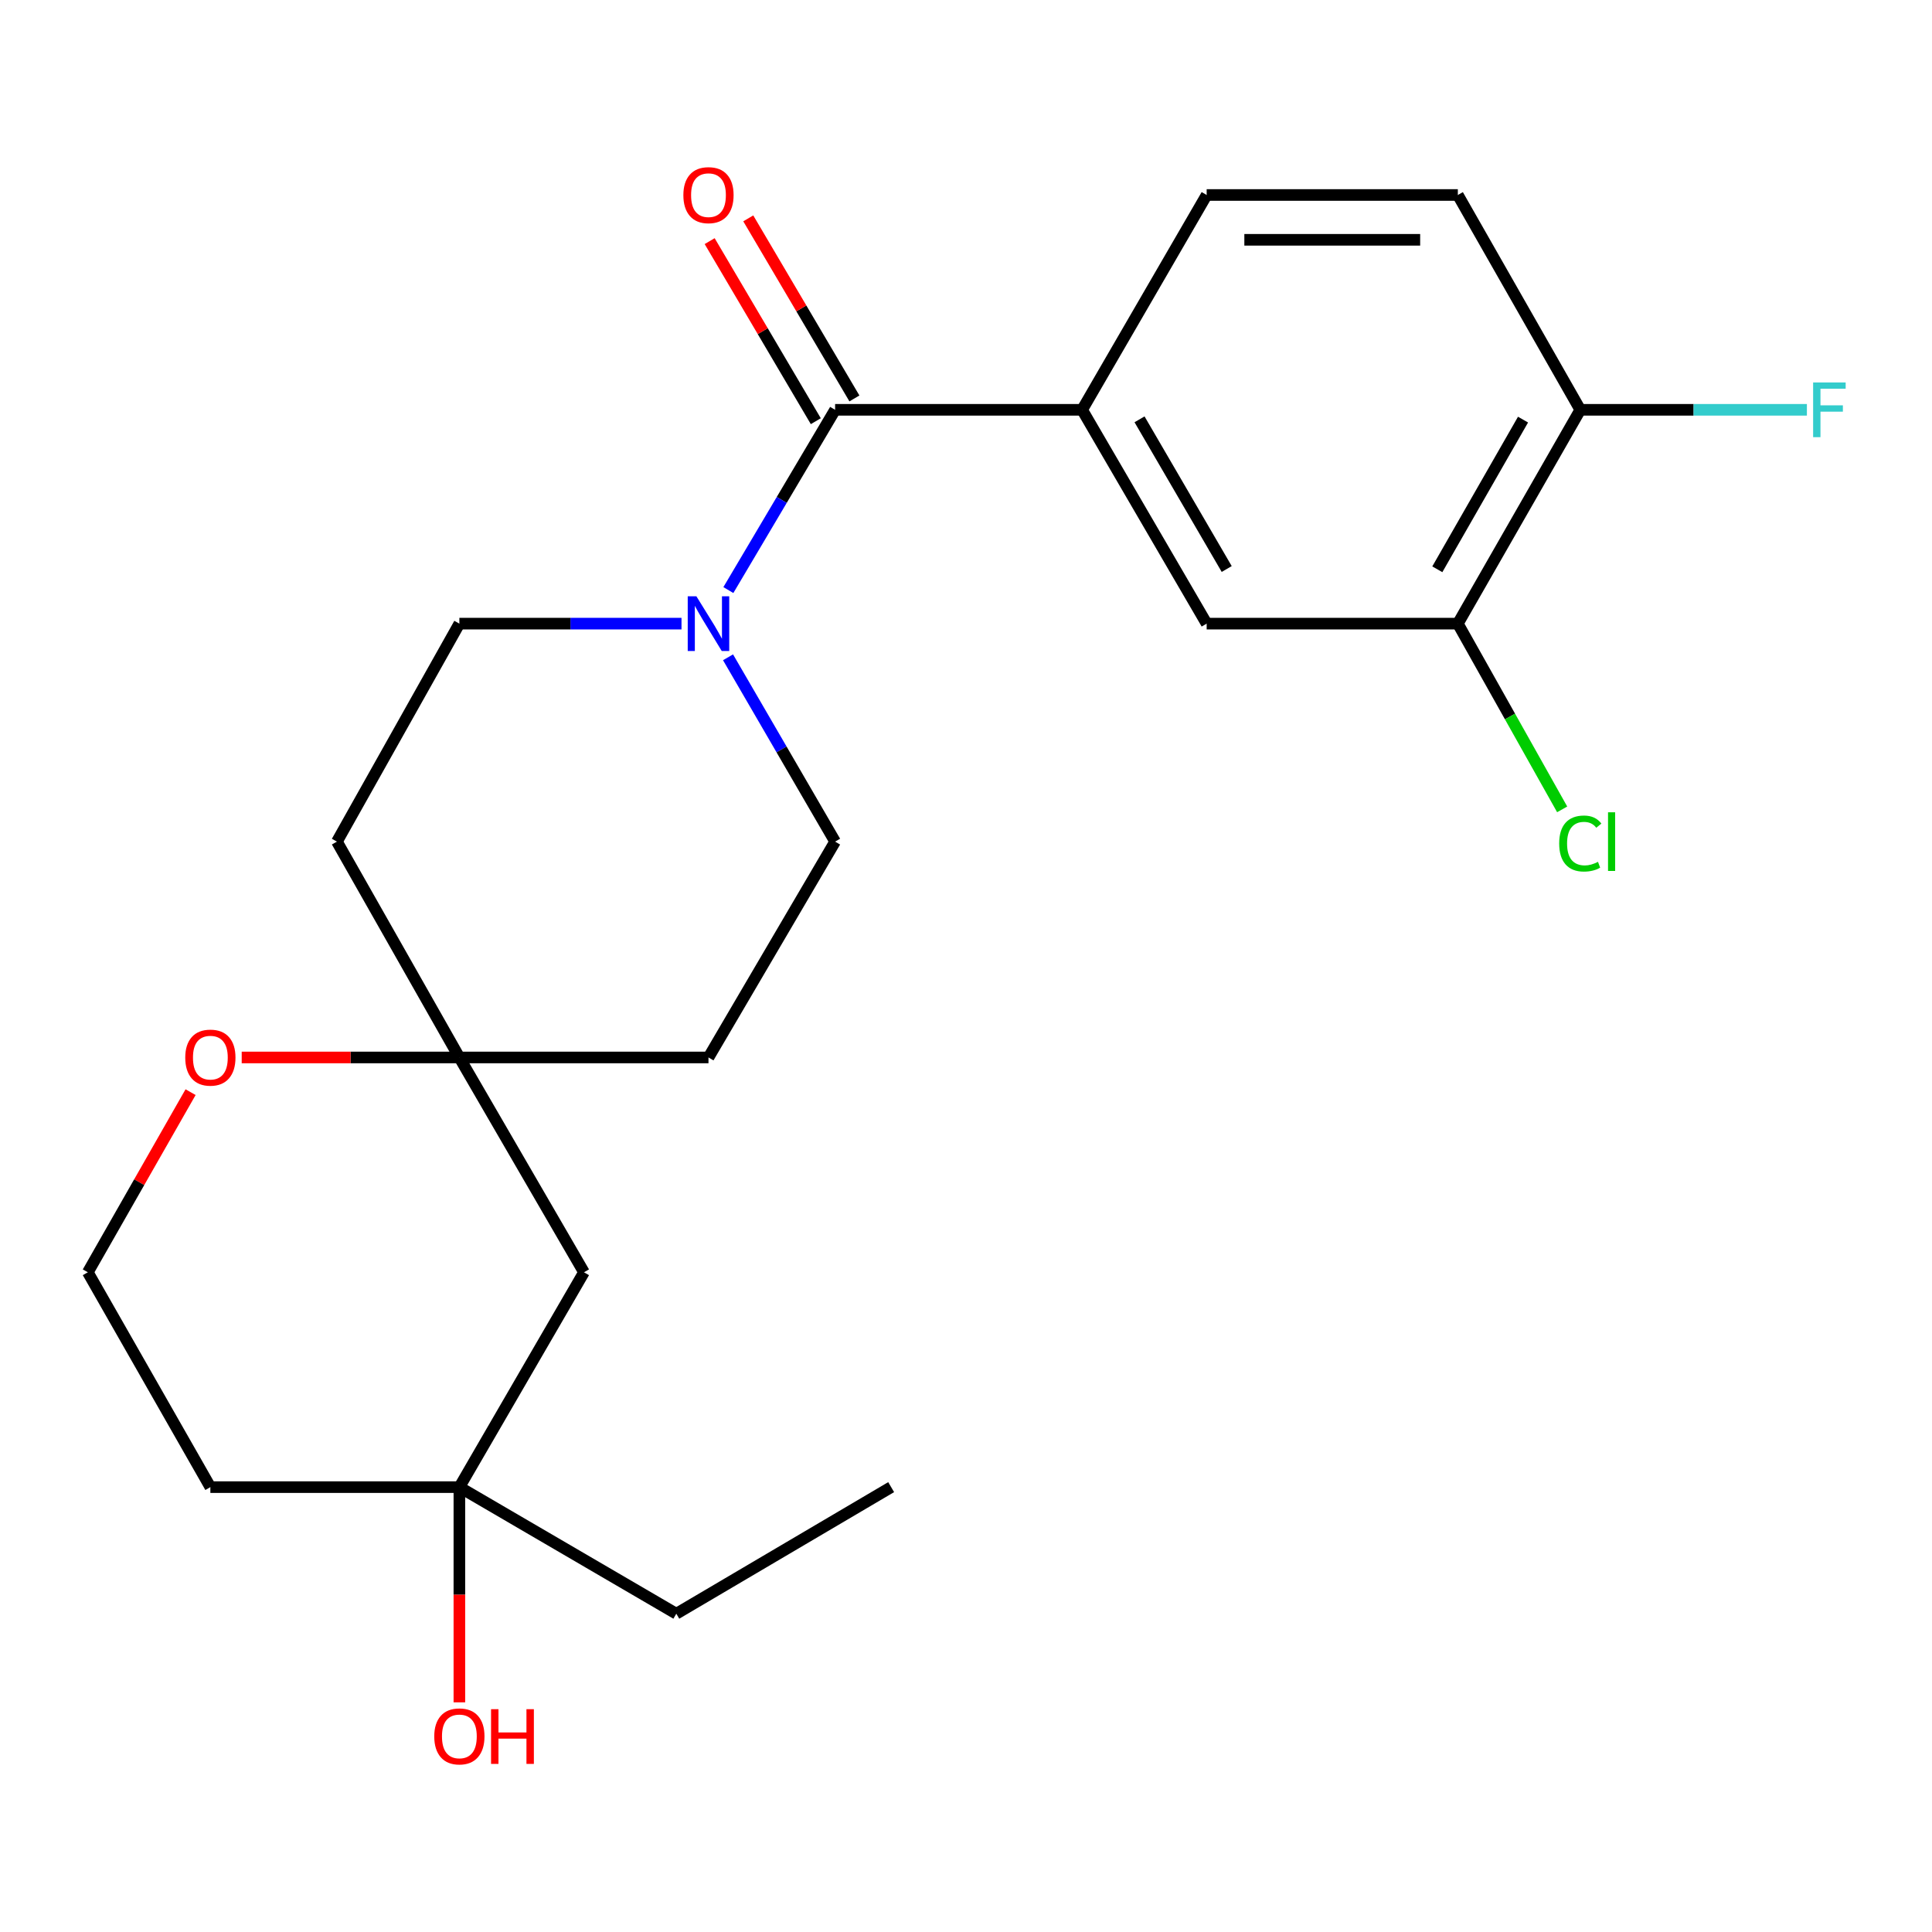<?xml version='1.0' encoding='iso-8859-1'?>
<svg version='1.1' baseProfile='full'
              xmlns='http://www.w3.org/2000/svg'
                      xmlns:rdkit='http://www.rdkit.org/xml'
                      xmlns:xlink='http://www.w3.org/1999/xlink'
                  xml:space='preserve'
width='1000px' height='1000px' viewBox='0 0 1000 1000'>
<!-- END OF HEADER -->
<rect style='opacity:1.0;fill:#FFFFFF;stroke:none' width='1000' height='1000' x='0' y='0'> </rect>
<path class='bond-0' d='M 432.252,212.118 L 404.625,258.768' style='fill:none;fill-rule:evenodd;stroke:#000000;stroke-width:6px;stroke-linecap:butt;stroke-linejoin:miter;stroke-opacity:1' />
<path class='bond-0' d='M 404.625,258.768 L 376.998,305.418' style='fill:none;fill-rule:evenodd;stroke:#0000FF;stroke-width:6px;stroke-linecap:butt;stroke-linejoin:miter;stroke-opacity:1' />
<path class='bond-1' d='M 432.252,212.118 L 560.107,212.118' style='fill:none;fill-rule:evenodd;stroke:#000000;stroke-width:6px;stroke-linecap:butt;stroke-linejoin:miter;stroke-opacity:1' />
<path class='bond-11' d='M 442.244,206.228 L 414.773,159.626' style='fill:none;fill-rule:evenodd;stroke:#000000;stroke-width:6px;stroke-linecap:butt;stroke-linejoin:miter;stroke-opacity:1' />
<path class='bond-11' d='M 414.773,159.626 L 387.302,113.024' style='fill:none;fill-rule:evenodd;stroke:#FF0000;stroke-width:6px;stroke-linecap:butt;stroke-linejoin:miter;stroke-opacity:1' />
<path class='bond-11' d='M 422.261,218.008 L 394.79,171.406' style='fill:none;fill-rule:evenodd;stroke:#000000;stroke-width:6px;stroke-linecap:butt;stroke-linejoin:miter;stroke-opacity:1' />
<path class='bond-11' d='M 394.79,171.406 L 367.319,124.804' style='fill:none;fill-rule:evenodd;stroke:#FF0000;stroke-width:6px;stroke-linecap:butt;stroke-linejoin:miter;stroke-opacity:1' />
<path class='bond-7' d='M 352.744,322.794 L 295.258,322.794' style='fill:none;fill-rule:evenodd;stroke:#0000FF;stroke-width:6px;stroke-linecap:butt;stroke-linejoin:miter;stroke-opacity:1' />
<path class='bond-7' d='M 295.258,322.794 L 237.771,322.794' style='fill:none;fill-rule:evenodd;stroke:#000000;stroke-width:6px;stroke-linecap:butt;stroke-linejoin:miter;stroke-opacity:1' />
<path class='bond-8' d='M 376.829,340.216 L 404.54,387.919' style='fill:none;fill-rule:evenodd;stroke:#0000FF;stroke-width:6px;stroke-linecap:butt;stroke-linejoin:miter;stroke-opacity:1' />
<path class='bond-8' d='M 404.54,387.919 L 432.252,435.622' style='fill:none;fill-rule:evenodd;stroke:#000000;stroke-width:6px;stroke-linecap:butt;stroke-linejoin:miter;stroke-opacity:1' />
<path class='bond-3' d='M 560.107,212.118 L 624.569,322.794' style='fill:none;fill-rule:evenodd;stroke:#000000;stroke-width:6px;stroke-linecap:butt;stroke-linejoin:miter;stroke-opacity:1' />
<path class='bond-3' d='M 589.821,217.044 L 634.944,294.517' style='fill:none;fill-rule:evenodd;stroke:#000000;stroke-width:6px;stroke-linecap:butt;stroke-linejoin:miter;stroke-opacity:1' />
<path class='bond-12' d='M 560.107,212.118 L 624.569,100.927' style='fill:none;fill-rule:evenodd;stroke:#000000;stroke-width:6px;stroke-linecap:butt;stroke-linejoin:miter;stroke-opacity:1' />
<path class='bond-2' d='M 237.771,547.341 L 366.708,547.341' style='fill:none;fill-rule:evenodd;stroke:#000000;stroke-width:6px;stroke-linecap:butt;stroke-linejoin:miter;stroke-opacity:1' />
<path class='bond-6' d='M 237.771,547.341 L 302.272,658.532' style='fill:none;fill-rule:evenodd;stroke:#000000;stroke-width:6px;stroke-linecap:butt;stroke-linejoin:miter;stroke-opacity:1' />
<path class='bond-9' d='M 237.771,547.341 L 181.439,547.341' style='fill:none;fill-rule:evenodd;stroke:#000000;stroke-width:6px;stroke-linecap:butt;stroke-linejoin:miter;stroke-opacity:1' />
<path class='bond-9' d='M 181.439,547.341 L 125.108,547.341' style='fill:none;fill-rule:evenodd;stroke:#FF0000;stroke-width:6px;stroke-linecap:butt;stroke-linejoin:miter;stroke-opacity:1' />
<path class='bond-23' d='M 237.771,547.341 L 174.391,435.622' style='fill:none;fill-rule:evenodd;stroke:#000000;stroke-width:6px;stroke-linecap:butt;stroke-linejoin:miter;stroke-opacity:1' />
<path class='bond-4' d='M 624.569,322.794 L 754.575,322.794' style='fill:none;fill-rule:evenodd;stroke:#000000;stroke-width:6px;stroke-linecap:butt;stroke-linejoin:miter;stroke-opacity:1' />
<path class='bond-16' d='M 754.575,322.794 L 781.576,370.86' style='fill:none;fill-rule:evenodd;stroke:#000000;stroke-width:6px;stroke-linecap:butt;stroke-linejoin:miter;stroke-opacity:1' />
<path class='bond-16' d='M 781.576,370.86 L 808.576,418.926' style='fill:none;fill-rule:evenodd;stroke:#00CC00;stroke-width:6px;stroke-linecap:butt;stroke-linejoin:miter;stroke-opacity:1' />
<path class='bond-24' d='M 754.575,322.794 L 817.955,212.118' style='fill:none;fill-rule:evenodd;stroke:#000000;stroke-width:6px;stroke-linecap:butt;stroke-linejoin:miter;stroke-opacity:1' />
<path class='bond-24' d='M 743.952,294.665 L 788.318,217.192' style='fill:none;fill-rule:evenodd;stroke:#000000;stroke-width:6px;stroke-linecap:butt;stroke-linejoin:miter;stroke-opacity:1' />
<path class='bond-5' d='M 237.771,769.736 L 302.272,658.532' style='fill:none;fill-rule:evenodd;stroke:#000000;stroke-width:6px;stroke-linecap:butt;stroke-linejoin:miter;stroke-opacity:1' />
<path class='bond-20' d='M 237.771,769.736 L 237.771,825.433' style='fill:none;fill-rule:evenodd;stroke:#000000;stroke-width:6px;stroke-linecap:butt;stroke-linejoin:miter;stroke-opacity:1' />
<path class='bond-20' d='M 237.771,825.433 L 237.771,881.13' style='fill:none;fill-rule:evenodd;stroke:#FF0000;stroke-width:6px;stroke-linecap:butt;stroke-linejoin:miter;stroke-opacity:1' />
<path class='bond-21' d='M 237.771,769.736 L 350.057,835.255' style='fill:none;fill-rule:evenodd;stroke:#000000;stroke-width:6px;stroke-linecap:butt;stroke-linejoin:miter;stroke-opacity:1' />
<path class='bond-25' d='M 237.771,769.736 L 108.886,769.736' style='fill:none;fill-rule:evenodd;stroke:#000000;stroke-width:6px;stroke-linecap:butt;stroke-linejoin:miter;stroke-opacity:1' />
<path class='bond-13' d='M 237.771,322.794 L 174.391,435.622' style='fill:none;fill-rule:evenodd;stroke:#000000;stroke-width:6px;stroke-linecap:butt;stroke-linejoin:miter;stroke-opacity:1' />
<path class='bond-14' d='M 432.252,435.622 L 366.708,547.341' style='fill:none;fill-rule:evenodd;stroke:#000000;stroke-width:6px;stroke-linecap:butt;stroke-linejoin:miter;stroke-opacity:1' />
<path class='bond-18' d='M 98.64,565.301 L 72.047,611.917' style='fill:none;fill-rule:evenodd;stroke:#FF0000;stroke-width:6px;stroke-linecap:butt;stroke-linejoin:miter;stroke-opacity:1' />
<path class='bond-18' d='M 72.047,611.917 L 45.455,658.532' style='fill:none;fill-rule:evenodd;stroke:#000000;stroke-width:6px;stroke-linecap:butt;stroke-linejoin:miter;stroke-opacity:1' />
<path class='bond-10' d='M 817.955,212.118 L 754.575,100.927' style='fill:none;fill-rule:evenodd;stroke:#000000;stroke-width:6px;stroke-linecap:butt;stroke-linejoin:miter;stroke-opacity:1' />
<path class='bond-19' d='M 817.955,212.118 L 876.601,212.118' style='fill:none;fill-rule:evenodd;stroke:#000000;stroke-width:6px;stroke-linecap:butt;stroke-linejoin:miter;stroke-opacity:1' />
<path class='bond-19' d='M 876.601,212.118 L 935.248,212.118' style='fill:none;fill-rule:evenodd;stroke:#33CCCC;stroke-width:6px;stroke-linecap:butt;stroke-linejoin:miter;stroke-opacity:1' />
<path class='bond-15' d='M 624.569,100.927 L 754.575,100.927' style='fill:none;fill-rule:evenodd;stroke:#000000;stroke-width:6px;stroke-linecap:butt;stroke-linejoin:miter;stroke-opacity:1' />
<path class='bond-15' d='M 644.07,124.124 L 735.074,124.124' style='fill:none;fill-rule:evenodd;stroke:#000000;stroke-width:6px;stroke-linecap:butt;stroke-linejoin:miter;stroke-opacity:1' />
<path class='bond-17' d='M 108.886,769.736 L 45.455,658.532' style='fill:none;fill-rule:evenodd;stroke:#000000;stroke-width:6px;stroke-linecap:butt;stroke-linejoin:miter;stroke-opacity:1' />
<path class='bond-22' d='M 350.057,835.255 L 461.261,769.736' style='fill:none;fill-rule:evenodd;stroke:#000000;stroke-width:6px;stroke-linecap:butt;stroke-linejoin:miter;stroke-opacity:1' />
<path  class='atom-1' d='M 360.448 308.634
L 369.728 323.634
Q 370.648 325.114, 372.128 327.794
Q 373.608 330.474, 373.688 330.634
L 373.688 308.634
L 377.448 308.634
L 377.448 336.954
L 373.568 336.954
L 363.608 320.554
Q 362.448 318.634, 361.208 316.434
Q 360.008 314.234, 359.648 313.554
L 359.648 336.954
L 355.968 336.954
L 355.968 308.634
L 360.448 308.634
' fill='#0000FF'/>
<path  class='atom-10' d='M 95.886 547.421
Q 95.886 540.621, 99.246 536.821
Q 102.606 533.021, 108.886 533.021
Q 115.166 533.021, 118.526 536.821
Q 121.886 540.621, 121.886 547.421
Q 121.886 554.301, 118.486 558.221
Q 115.086 562.101, 108.886 562.101
Q 102.646 562.101, 99.246 558.221
Q 95.886 554.341, 95.886 547.421
M 108.886 558.901
Q 113.206 558.901, 115.526 556.021
Q 117.886 553.101, 117.886 547.421
Q 117.886 541.861, 115.526 539.061
Q 113.206 536.221, 108.886 536.221
Q 104.566 536.221, 102.206 539.021
Q 99.886 541.821, 99.886 547.421
Q 99.886 553.141, 102.206 556.021
Q 104.566 558.901, 108.886 558.901
' fill='#FF0000'/>
<path  class='atom-12' d='M 353.708 101.007
Q 353.708 94.207, 357.068 90.407
Q 360.428 86.607, 366.708 86.607
Q 372.988 86.607, 376.348 90.407
Q 379.708 94.207, 379.708 101.007
Q 379.708 107.887, 376.308 111.807
Q 372.908 115.687, 366.708 115.687
Q 360.468 115.687, 357.068 111.807
Q 353.708 107.927, 353.708 101.007
M 366.708 112.487
Q 371.028 112.487, 373.348 109.607
Q 375.708 106.687, 375.708 101.007
Q 375.708 95.447, 373.348 92.647
Q 371.028 89.807, 366.708 89.807
Q 362.388 89.807, 360.028 92.607
Q 357.708 95.407, 357.708 101.007
Q 357.708 106.727, 360.028 109.607
Q 362.388 112.487, 366.708 112.487
' fill='#FF0000'/>
<path  class='atom-17' d='M 807.035 436.602
Q 807.035 429.562, 810.315 425.882
Q 813.635 422.162, 819.915 422.162
Q 825.755 422.162, 828.875 426.282
L 826.235 428.442
Q 823.955 425.442, 819.915 425.442
Q 815.635 425.442, 813.355 428.322
Q 811.115 431.162, 811.115 436.602
Q 811.115 442.202, 813.435 445.082
Q 815.795 447.962, 820.355 447.962
Q 823.475 447.962, 827.115 446.082
L 828.235 449.082
Q 826.755 450.042, 824.515 450.602
Q 822.275 451.162, 819.795 451.162
Q 813.635 451.162, 810.315 447.402
Q 807.035 443.642, 807.035 436.602
' fill='#00CC00'/>
<path  class='atom-17' d='M 832.315 420.442
L 835.995 420.442
L 835.995 450.802
L 832.315 450.802
L 832.315 420.442
' fill='#00CC00'/>
<path  class='atom-20' d='M 938.471 197.958
L 955.311 197.958
L 955.311 201.198
L 942.271 201.198
L 942.271 209.798
L 953.871 209.798
L 953.871 213.078
L 942.271 213.078
L 942.271 226.278
L 938.471 226.278
L 938.471 197.958
' fill='#33CCCC'/>
<path  class='atom-21' d='M 224.771 898.753
Q 224.771 891.953, 228.131 888.153
Q 231.491 884.353, 237.771 884.353
Q 244.051 884.353, 247.411 888.153
Q 250.771 891.953, 250.771 898.753
Q 250.771 905.633, 247.371 909.553
Q 243.971 913.433, 237.771 913.433
Q 231.531 913.433, 228.131 909.553
Q 224.771 905.673, 224.771 898.753
M 237.771 910.233
Q 242.091 910.233, 244.411 907.353
Q 246.771 904.433, 246.771 898.753
Q 246.771 893.193, 244.411 890.393
Q 242.091 887.553, 237.771 887.553
Q 233.451 887.553, 231.091 890.353
Q 228.771 893.153, 228.771 898.753
Q 228.771 904.473, 231.091 907.353
Q 233.451 910.233, 237.771 910.233
' fill='#FF0000'/>
<path  class='atom-21' d='M 254.171 884.673
L 258.011 884.673
L 258.011 896.713
L 272.491 896.713
L 272.491 884.673
L 276.331 884.673
L 276.331 912.993
L 272.491 912.993
L 272.491 899.913
L 258.011 899.913
L 258.011 912.993
L 254.171 912.993
L 254.171 884.673
' fill='#FF0000'/>
</svg>
